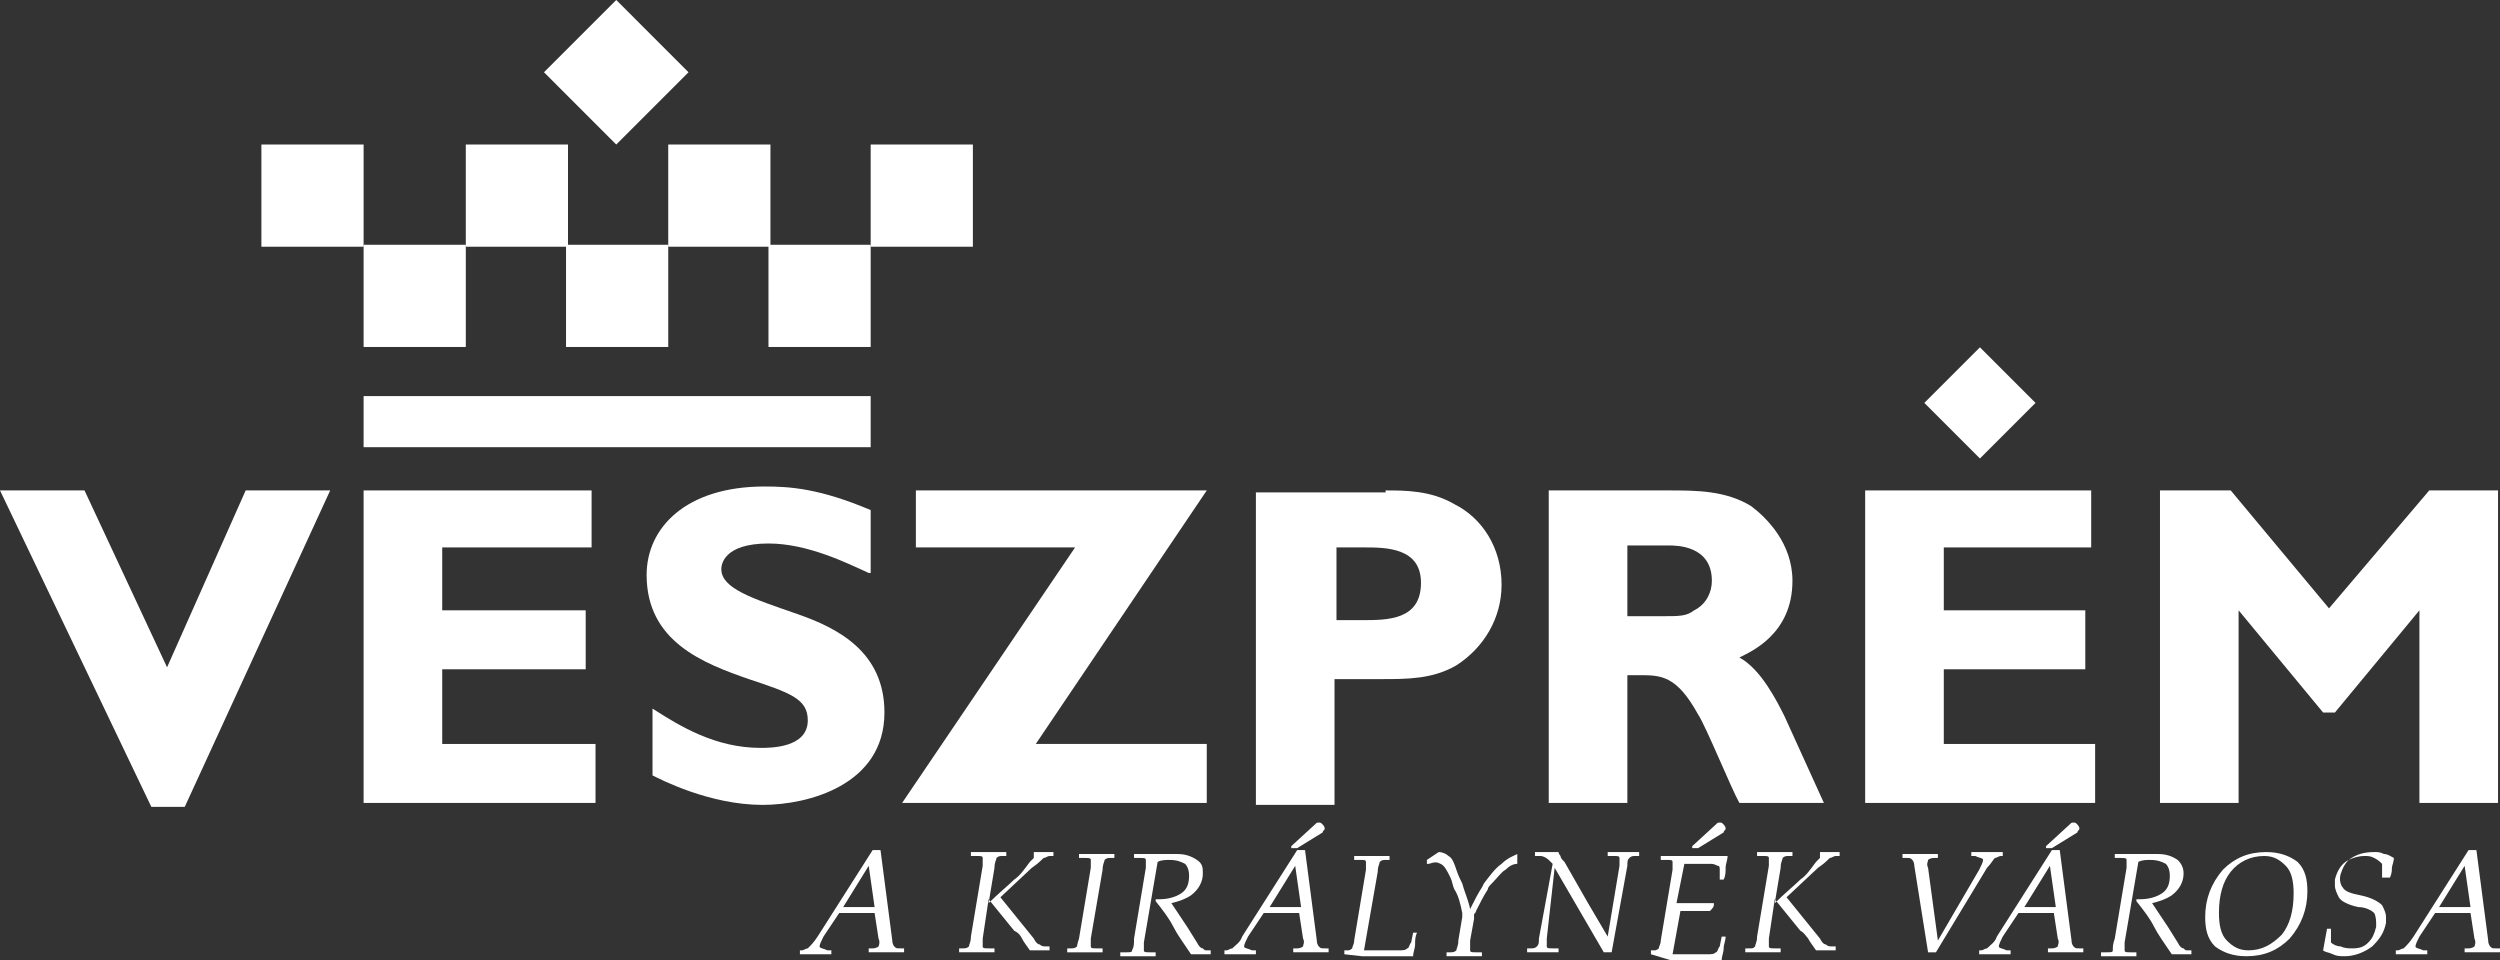 <?xml version="1.0" encoding="UTF-8" standalone="no"?>
<svg
   xmlns:dc="http://purl.org/dc/elements/1.1/"
   xmlns:cc="http://creativecommons.org/ns#"
   xmlns:rdf="http://www.w3.org/1999/02/22-rdf-syntax-ns#"
   xmlns:svg="http://www.w3.org/2000/svg"
   xmlns="http://www.w3.org/2000/svg"
   xmlns:xlink="http://www.w3.org/1999/xlink"
   xmlns:sodipodi="http://sodipodi.sourceforge.net/DTD/sodipodi-0.dtd"
   xmlns:inkscape="http://www.inkscape.org/namespaces/inkscape"
   version="1.1"
   id="Réteg_1"
   x="0px"
   y="0px"
   viewBox="0 0 127.2 48.853"
   xml:space="preserve"
   sodipodi:docname="veszprem.svg"
   width="127.2"
   height="48.853"
   inkscape:version="1.0.1 (3bc2e813f5, 2020-09-07)"><rect x="0" y="0" width="127.2" height="48.853" fill="#333333" stroke="none"/><defs
   id="defs99" /><sodipodi:namedview
   pagecolor="#ffffff"
   bordercolor="#666666"
   borderopacity="1"
   objecttolerance="10"
   gridtolerance="10"
   guidetolerance="10"
   inkscape:pageopacity="0"
   inkscape:pageshadow="2"
   inkscape:window-width="1920"
   inkscape:window-height="1017"
   id="namedview97"
   showgrid="false"
   inkscape:pagecheckerboard="true"
   fit-margin-top="0"
   fit-margin-left="0"
   fit-margin-right="0"
   fit-margin-bottom="0"
   inkscape:zoom="5.367412"
   inkscape:cx="64.643308"
   inkscape:cy="16.64948"
   inkscape:window-x="-8"
   inkscape:window-y="241"
   inkscape:window-maximized="1"
   inkscape:current-layer="Réteg_1" />
<style
   type="text/css"
   id="style2">
	.st0{fill:#FFFFFF;}
	.st1{clip-path:url(#SVGID_2_);fill:#FFFFFF;}
	.st2{clip-path:url(#SVGID_4_);fill:#FFFFFF;}
	.st3{clip-path:url(#SVGID_6_);fill:#FFFFFF;}
</style>
<polygon
   class="st0"
   points="224.5,376.2 228.8,376.2 233,385.2 237,376.2 241.3,376.2 233.9,392.3 232.2,392.3 "
   id="polygon4"
   transform="translate(-224.5,-351.247)" />
<polygon
   class="st0"
   points="243,376.2 254.6,376.2 254.6,379.1 247,379.1 247,382.3 254.3,382.3 254.3,385.3 247,385.3 247,389.1 254.8,389.1 254.8,392.1 243,392.1 "
   id="polygon6"
   transform="translate(-224.5,-351.247)" />
<g
   id="g16"
   transform="translate(-224.5,-351.247)">
	<defs
   id="defs9">
		<rect
   id="SVGID_1_"
   width="575.4"
   height="751.2"
   x="0"
   y="0" />
	</defs>
	<clipPath
   id="SVGID_2_">
		<use
   xlink:href="#SVGID_1_"
   style="overflow:visible"
   id="use11"
   x="0"
   y="0"
   width="100%"
   height="100%" />
	</clipPath>
	<path
   class="st1"
   d="m 268.7,380.4 c -1.1,-0.5 -3.1,-1.5 -5.1,-1.5 -2.3,0 -2.4,1.1 -2.4,1.3 0,1 1.6,1.5 3.9,2.3 2,0.7 4.4,1.9 4.4,5 0,3.7 -3.9,4.7 -6.2,4.7 -2.7,0 -5.2,-1.3 -5.6,-1.5 v -3.4 c 1.4,0.9 3.2,2 5.5,2 0.5,0 2.4,0 2.4,-1.4 0,-1.1 -0.9,-1.4 -3,-2.1 -2.3,-0.8 -5.2,-1.9 -5.2,-5.3 0,-2.4 2,-4.5 6,-4.5 1.3,0 2.8,0.1 5.4,1.2 v 3.2 z"
   clip-path="url(#SVGID_2_)"
   id="path14" />
</g>
<polygon
   class="st0"
   points="285.9,392.1 270.4,392.1 279.2,379.1 271.1,379.1 271.1,376.2 285.9,376.2 277.2,389.1 285.9,389.1 "
   id="polygon18"
   transform="translate(-224.5,-351.247)" />
<g
   id="g30"
   transform="translate(-224.5,-351.247)">
	<defs
   id="defs21">
		<rect
   id="SVGID_3_"
   width="575.4"
   height="751.2"
   x="0"
   y="0" />
	</defs>
	<clipPath
   id="SVGID_4_">
		<use
   xlink:href="#SVGID_3_"
   style="overflow:visible"
   id="use23"
   x="0"
   y="0"
   width="100%"
   height="100%" />
	</clipPath>
	<path
   class="st2"
   d="m 295,376.2 c 1,0 2.3,0 3.5,0.7 1.4,0.7 2.4,2.2 2.4,4.1 0,1.7 -0.9,3.2 -2.3,4.1 -1.2,0.7 -2.5,0.7 -3.8,0.7 h -2.4 v 6.4 h -4 v -15.9 h 6.6 z m -2.5,2.9 v 3.7 h 1.3 c 1.3,0 3,0 3,-1.9 0,-1.8 -1.8,-1.8 -2.9,-1.8 z"
   clip-path="url(#SVGID_4_)"
   id="path26" />
	<path
   class="st2"
   d="m 309.4,376.2 c 1.4,0 2.9,0 4.2,0.8 0.8,0.6 2.1,1.9 2.1,3.8 0,2.7 -2.1,3.6 -2.7,3.9 1.1,0.6 1.9,2.2 2.3,3 0.4,0.9 1.1,2.4 1.5,3.3 l 0.5,1.1 H 313 c -0.4,-0.7 -1.7,-3.9 -2.1,-4.5 -1.1,-2 -1.9,-2 -3,-2 h -0.6 v 6.5 h -4 v -15.9 z m -2.1,2.8 v 3.6 h 1.7 c 1,0 1.3,0 1.7,-0.3 0.6,-0.3 0.9,-0.9 0.9,-1.5 0,-1.8 -1.8,-1.8 -2.2,-1.8 z"
   clip-path="url(#SVGID_4_)"
   id="path28" />
</g>
<polygon
   class="st0"
   points="319.4,376.2 330.9,376.2 330.9,379.1 323.4,379.1 323.4,382.3 330.6,382.3 330.6,385.3 323.4,385.3 323.4,389.1 331.1,389.1 331.1,392.1 319.4,392.1 "
   id="polygon32"
   transform="translate(-224.5,-351.247)" />
<polygon
   class="st0"
   points="347.6,382.3 343.3,387.5 342.7,387.5 338.4,382.3 338.4,392.1 334.4,392.1 334.4,376.2 338,376.2 343,382.2 348.1,376.2 351.6,376.2 351.6,392.1 347.6,392.1 "
   id="polygon34"
   transform="translate(-224.5,-351.247)" />
<rect
   x="18.5"
   y="20.153"
   class="st0"
   width="25.8"
   height="2.6"
   id="rect36" />
<rect
   x="23.7"
   y="7.353"
   class="st0"
   width="5.2"
   height="5.2"
   id="rect38" />
<rect
   x="34"
   y="7.353"
   class="st0"
   width="5.2"
   height="5.2"
   id="rect40" />
<rect
   x="28.8"
   y="12.454"
   class="st0"
   width="5.2"
   height="5.2"
   id="rect42" />
<rect
   x="18.5"
   y="12.454"
   class="st0"
   width="5.2"
   height="5.2"
   id="rect44" />
<rect
   x="39.1"
   y="12.454"
   class="st0"
   width="5.2"
   height="5.2"
   id="rect46" />
<rect
   x="44.3"
   y="7.353"
   class="st0"
   width="5.2"
   height="5.2"
   id="rect48" />
<rect
   x="13.3"
   y="7.353"
   class="st0"
   width="5.2"
   height="5.2"
   id="rect50" />
<rect
   x="-27.368"
   y="16.975"
   transform="rotate(-134.992)"
   class="st0"
   width="5.2"
   height="5.2"
   id="rect52"
   style="stroke-width:1" />
<g
   id="g92"
   transform="translate(-224.5,-351.247)">
	<defs
   id="defs55">
		<rect
   id="SVGID_5_"
   width="575.4"
   height="751.2"
   x="0"
   y="0" />
	</defs>
	<clipPath
   id="SVGID_6_">
		<use
   xlink:href="#SVGID_5_"
   style="overflow:visible"
   id="use57"
   x="0"
   y="0"
   width="100%"
   height="100%" />
	</clipPath>
	<path
   class="st3"
   d="m 266.1,398.9 2.8,-4.4 h 0.2 0.2 l 0.6,4.6 c 0,0.2 0.1,0.3 0.1,0.3 0.1,0.1 0.1,0.1 0.3,0.1 h 0.2 v 0.2 c -0.4,0 -0.7,0 -0.9,0 -0.3,0 -0.6,0 -0.9,0 v -0.2 h 0.2 c 0.2,0 0.3,-0.1 0.3,-0.1 0,0 0.1,-0.2 0,-0.4 l -0.2,-1.3 h -1.8 l -0.8,1.2 c -0.1,0.2 -0.2,0.4 -0.2,0.5 0,0.1 0.2,0.1 0.4,0.2 h 0.2 v 0.2 c -0.3,0 -0.6,0 -0.8,0 -0.2,0 -0.5,0 -0.8,0 v -0.2 h 0.1 c 0.1,0 0.2,-0.1 0.3,-0.1 0.2,-0.2 0.3,-0.3 0.5,-0.6 m 1.3,-1.5 h 1.6 l -0.3,-2.1 v 0 z"
   clip-path="url(#SVGID_6_)"
   id="path60" />
	<path
   class="st3"
   d="m 274.5,399 c 0,0.2 0,0.4 0,0.4 0,0.1 0.1,0.1 0.3,0.1 h 0.3 v 0.2 c -0.4,0 -0.7,0 -0.9,0 -0.3,0 -0.6,0 -0.9,0 v -0.2 h 0.2 c 0.1,0 0.2,0 0.3,-0.1 0,-0.1 0.1,-0.2 0.1,-0.5 l 0.6,-3.6 c 0,-0.2 0,-0.4 0,-0.4 0,-0.1 -0.1,-0.1 -0.3,-0.1 h -0.3 v -0.2 c 0.4,0 0.7,0 0.9,0 0.3,0 0.6,0 0.9,0 v 0.2 h -0.2 c -0.1,0 -0.2,0 -0.3,0.1 0,0.1 -0.1,0.2 -0.1,0.5 l -0.3,1.8 v 0 c 0.5,-0.5 1,-0.9 1.3,-1.2 0.3,-0.2 0.5,-0.5 0.8,-0.9 0.1,-0.1 0.2,-0.2 0.2,-0.2 0,-0.1 0,-0.1 0,-0.3 0.2,0 0.4,0 0.5,0 0.1,0 0.3,0 0.5,0 v 0.2 h -0.2 c -0.1,0 -0.2,0.1 -0.3,0.1 -0.1,0.1 -0.3,0.3 -0.6,0.5 l -1.6,1.5 1.7,2.1 c 0.1,0.2 0.2,0.3 0.3,0.3 0.1,0.1 0.2,0.1 0.3,0.1 h 0.2 v 0.2 c -0.2,0 -0.4,0 -0.5,0 -0.1,0 -0.3,0 -0.5,0 -0.2,-0.3 -0.3,-0.4 -0.4,-0.6 -0.1,-0.2 -0.2,-0.3 -0.4,-0.4 l -1.3,-1.6 z"
   clip-path="url(#SVGID_6_)"
   id="path62" />
	<path
   class="st3"
   d="m 279.4,399 0.6,-3.6 c 0,-0.2 0,-0.4 0,-0.4 0,-0.1 -0.1,-0.1 -0.3,-0.1 h -0.3 v -0.2 c 0.4,0 0.7,0 0.9,0 0.3,0 0.6,0 0.9,0 v 0.2 H 281 c -0.1,0 -0.2,0 -0.3,0.1 0,0.1 -0.1,0.2 -0.1,0.5 L 280,399 c 0,0.2 0,0.4 0,0.4 0,0.1 0.1,0.1 0.3,0.1 h 0.3 v 0.2 c -0.4,0 -0.7,0 -0.9,0 -0.3,0 -0.6,0 -0.9,0 v -0.2 h 0.2 c 0.1,0 0.2,0 0.3,-0.1 0,0 0,-0.1 0.1,-0.4"
   clip-path="url(#SVGID_6_)"
   id="path64" />
	<path
   class="st3"
   d="m 282.2,399 0.6,-3.6 c 0,-0.2 0,-0.4 0,-0.4 0,-0.1 -0.1,-0.1 -0.3,-0.1 h -0.3 v -0.2 h 1 1.2 c 0.4,0 0.7,0.1 1,0.3 0.3,0.2 0.3,0.4 0.3,0.7 0,0.4 -0.2,0.8 -0.6,1.1 -0.3,0.2 -0.6,0.3 -1,0.4 l 0.8,1.2 0.5,0.8 c 0.1,0.2 0.2,0.3 0.3,0.3 0.1,0.1 0.1,0.1 0.2,0.1 h 0.2 v 0.2 c -0.2,0 -0.3,0 -0.5,0 -0.1,0 -0.3,0 -0.5,0 -0.4,-0.6 -0.7,-1 -0.9,-1.4 -0.2,-0.4 -0.5,-0.8 -0.9,-1.3 V 397 h 0.2 c 0.4,0 0.8,-0.1 1.1,-0.3 0.3,-0.2 0.4,-0.5 0.4,-0.9 0,-0.3 -0.1,-0.5 -0.2,-0.6 -0.2,-0.1 -0.4,-0.2 -0.8,-0.2 -0.2,0 -0.4,0 -0.6,0.1 l -0.7,4.1 c 0,0.2 0,0.4 0,0.4 0,0.1 0.1,0.1 0.3,0.1 h 0.3 v 0.2 c -0.4,0 -0.7,0 -0.9,0 -0.2,0 -0.6,0 -0.9,0 v -0.2 h 0.3 c 0.2,0 0.3,0 0.3,-0.1 0.1,-0.2 0.1,-0.3 0.1,-0.6"
   clip-path="url(#SVGID_6_)"
   id="path66" />
	<path
   class="st3"
   d="m 287.7,398.9 2.8,-4.4 h 0.2 0.2 l 0.6,4.6 c 0,0.2 0.1,0.3 0.1,0.3 0.1,0.1 0.1,0.1 0.3,0.1 h 0.2 v 0.2 c -0.4,0 -0.7,0 -0.9,0 -0.3,0 -0.6,0 -0.9,0 v -0.2 h 0.2 c 0.2,0 0.3,-0.1 0.3,-0.1 0,-0.1 0.1,-0.2 0,-0.4 l -0.2,-1.3 h -1.8 l -0.8,1.2 c -0.1,0.2 -0.2,0.4 -0.2,0.5 0,0.1 0.2,0.1 0.4,0.2 h 0.2 v 0.2 c -0.3,0 -0.6,0 -0.8,0 -0.2,0 -0.5,0 -0.8,0 v -0.2 h 0.1 c 0.1,0 0.2,-0.1 0.3,-0.1 0.2,-0.2 0.4,-0.3 0.5,-0.6 m 1.4,-1.5 h 1.6 l -0.3,-2.1 v 0 z m 1.1,-3.1 1.2,-1.1 v 0 c 0.1,-0.1 0.1,-0.1 0.2,-0.1 0.1,0 0.1,0 0.2,0.1 0,0 0.1,0.1 0.1,0.2 v 0 c 0,0.1 -0.1,0.1 -0.1,0.2 v 0 l -1.3,0.8 h -0.3 z"
   clip-path="url(#SVGID_6_)"
   id="path68" />
	<path
   class="st3"
   d="m 292.9,399.8 v -0.2 h 0.2 c 0.1,0 0.2,-0.1 0.2,-0.1 0,-0.1 0.1,-0.2 0.1,-0.4 l 0.6,-3.6 c 0,-0.2 0,-0.4 0,-0.4 0,-0.1 -0.1,-0.1 -0.3,-0.1 h -0.3 v -0.2 c 0.4,0 0.7,0 0.9,0 0.3,0 0.6,0 0.9,0 V 395 H 295 c -0.1,0 -0.2,0 -0.3,0.1 0,0.1 -0.1,0.2 -0.1,0.5 l -0.7,4 c 0.4,0 0.7,0 1,0 0.2,0 0.5,0 0.7,0 0.3,0 0.4,0 0.5,-0.1 0.1,0 0.1,-0.2 0.2,-0.3 l 0.1,-0.5 h 0.2 c -0.1,0.2 -0.1,0.4 -0.1,0.6 0,0.2 -0.1,0.4 -0.1,0.6 h -2.6 z"
   clip-path="url(#SVGID_6_)"
   id="path70" />
	<path
   class="st3"
   d="m 298.9,397.9 c 0,0 0,-0.1 0,-0.1 0,0 0,-0.1 0,-0.1 -0.1,-0.5 -0.2,-0.9 -0.4,-1.2 -0.1,-0.2 -0.1,-0.4 -0.2,-0.6 -0.2,-0.4 -0.3,-0.6 -0.5,-0.7 -0.2,-0.1 -0.3,-0.1 -0.6,0 h -0.1 V 395 l 0.3,-0.2 0.3,-0.2 c 0.2,0 0.4,0.1 0.5,0.2 0.2,0.1 0.3,0.4 0.4,0.7 0.1,0.3 0.2,0.5 0.3,0.7 0.1,0.4 0.3,0.8 0.4,1.3 v 0 c 0.2,-0.4 0.4,-0.8 0.6,-1.1 l 0.1,-0.2 c 0.3,-0.4 0.6,-0.8 0.9,-1 0.3,-0.3 0.6,-0.4 0.8,-0.5 v 0.5 c -0.2,0 -0.4,0.1 -0.6,0.3 -0.2,0.1 -0.4,0.4 -0.7,0.7 -0.1,0.1 -0.2,0.2 -0.2,0.3 -0.2,0.3 -0.4,0.7 -0.6,1.1 0,0.1 -0.1,0.1 -0.1,0.2 0,0 0,0.1 0,0.2 l -0.2,1.1 c 0,0.2 0,0.4 0,0.5 0,0.1 0.1,0.1 0.3,0.1 h 0.3 v 0.2 c -0.4,0 -0.7,0 -0.9,0 -0.3,0 -0.6,0 -0.9,0 v -0.2 h 0.2 c 0.1,0 0.2,0 0.3,-0.1 0,-0.1 0.1,-0.2 0.1,-0.5 z"
   clip-path="url(#SVGID_6_)"
   id="path72" />
	<path
   class="st3"
   d="m 303.2,399 c 0,0.2 0,0.3 0,0.4 0,0.1 0.1,0.1 0.3,0.1 h 0.3 v 0.2 c -0.3,0 -0.6,0 -0.8,0 -0.2,0 -0.5,0 -0.8,0 v -0.2 h 0.2 c 0.1,0 0.2,0 0.3,-0.1 0.1,-0.1 0.1,-0.2 0.1,-0.4 l 0.7,-3.8 -0.2,-0.2 c -0.1,-0.1 -0.3,-0.2 -0.4,-0.2 h -0.3 v -0.2 c 0.2,0 0.4,0 0.6,0 0.2,0 0.4,0 0.6,0 0,0.1 0.1,0.2 0.1,0.2 0,0.1 0.1,0.2 0.2,0.3 l 1.2,2.1 1,1.7 0.6,-3.6 c 0,-0.2 0,-0.3 0,-0.4 0,-0.1 -0.1,-0.1 -0.3,-0.1 h -0.3 v -0.2 c 0.3,0 0.6,0 0.8,0 0.2,0 0.5,0 0.8,0 v 0.2 h -0.2 c -0.1,0 -0.2,0 -0.3,0.1 -0.1,0.1 -0.1,0.2 -0.1,0.4 l -0.8,4.4 h -0.2 -0.2 l -2.5,-4.3 z"
   clip-path="url(#SVGID_6_)"
   id="path74" />
	<path
   class="st3"
   d="m 308.5,399.8 v -0.2 h 0.2 c 0.1,0 0.2,-0.1 0.2,-0.1 0,-0.1 0.1,-0.2 0.1,-0.4 l 0.6,-3.6 c 0,-0.2 0,-0.4 0,-0.4 0,-0.1 -0.1,-0.1 -0.3,-0.1 H 309 v -0.2 h 1.3 2.1 c 0,0.2 -0.1,0.4 -0.1,0.6 0,0.2 0,0.4 -0.1,0.6 H 312 v -0.5 c 0,-0.1 0,-0.2 -0.1,-0.2 0,0 -0.2,-0.1 -0.3,-0.1 -0.2,0 -0.3,0 -0.5,0 -0.3,0 -0.6,0 -0.9,0 l -0.4,2 h 0.4 c 0.3,0 0.6,0 0.9,0 0.3,0 0.5,0 0.6,0 0,0 0,0 0,0.1 0,0.1 -0.1,0.2 -0.2,0.3 -0.1,0 -0.2,0 -0.4,0 -0.2,0 -0.5,0 -0.8,0 H 310 l -0.4,2.2 c 0.4,0 0.7,0 1,0 0.2,0 0.5,0 0.7,0 0.3,0 0.4,0 0.5,-0.1 0.1,0 0.1,-0.2 0.2,-0.3 l 0.1,-0.5 h 0.2 c 0,0.2 -0.1,0.4 -0.1,0.6 0,0.2 -0.1,0.4 -0.1,0.6 h -2.6 z m 2.1,-5.5 1.2,-1.1 v 0 c 0.1,-0.1 0.1,-0.1 0.2,-0.1 0.1,0 0.1,0 0.2,0.1 0,0 0.1,0.1 0.1,0.2 v 0 c 0,0.1 -0.1,0.1 -0.1,0.2 v 0 l -1.3,0.8 h -0.3 z"
   clip-path="url(#SVGID_6_)"
   id="path76" />
	<path
   class="st3"
   d="m 314.5,399 c 0,0.2 0,0.4 0,0.4 0,0.1 0.1,0.1 0.3,0.1 h 0.3 v 0.2 c -0.4,0 -0.7,0 -0.9,0 -0.3,0 -0.6,0 -0.9,0 v -0.2 h 0.2 c 0.2,0 0.2,0 0.3,-0.1 0,-0.1 0.1,-0.2 0.1,-0.5 l 0.6,-3.6 c 0,-0.2 0,-0.4 0,-0.4 0,-0.1 -0.1,-0.1 -0.3,-0.1 h -0.3 v -0.2 c 0.4,0 0.7,0 0.9,0 0.3,0 0.6,0 0.9,0 v 0.2 h -0.2 c -0.1,0 -0.2,0 -0.3,0.1 0,0.1 -0.1,0.2 -0.1,0.5 l -0.3,1.8 v 0 c 0.5,-0.5 1,-0.9 1.3,-1.2 0.3,-0.2 0.5,-0.5 0.8,-0.9 0.1,-0.1 0.2,-0.2 0.2,-0.2 0,-0.1 0,-0.1 0,-0.3 0.2,0 0.4,0 0.5,0 0.1,0 0.3,0 0.5,0 v 0.2 h -0.2 c -0.1,0 -0.2,0.1 -0.3,0.1 -0.1,0.1 -0.3,0.3 -0.6,0.5 l -1.6,1.5 1.7,2.1 c 0.1,0.2 0.2,0.3 0.3,0.3 0.1,0.1 0.2,0.1 0.3,0.1 h 0.2 v 0.2 c -0.2,0 -0.4,0 -0.5,0 -0.1,0 -0.3,0 -0.5,0 -0.2,-0.3 -0.3,-0.4 -0.4,-0.6 -0.1,-0.1 -0.2,-0.3 -0.4,-0.4 l -1.3,-1.6 z"
   clip-path="url(#SVGID_6_)"
   id="path78" />
	<path
   class="st3"
   d="m 321.9,395.3 c 0,-0.2 -0.1,-0.3 -0.1,-0.3 -0.1,-0.1 -0.1,-0.1 -0.3,-0.1 h -0.2 v -0.2 c 0.4,0 0.7,0 0.9,0 0.3,0 0.6,0 0.9,0 v 0.2 h -0.2 c -0.2,0 -0.3,0.1 -0.3,0.1 0,0.1 -0.1,0.2 0,0.4 l 0.5,3.7 v 0 l 2.1,-3.6 c 0.1,-0.2 0.2,-0.4 0.2,-0.5 0,-0.1 -0.2,-0.1 -0.4,-0.2 h -0.2 v -0.2 c 0.3,0 0.6,0 0.8,0 0.2,0 0.5,0 0.8,0 v 0.2 h -0.1 c -0.1,0 -0.2,0.1 -0.3,0.1 -0.1,0.1 -0.2,0.3 -0.4,0.5 l -2.6,4.3 h -0.2 -0.2 z"
   clip-path="url(#SVGID_6_)"
   id="path80" />
	<path
   class="st3"
   d="m 326.1,398.9 2.8,-4.4 h 0.2 0.2 l 0.6,4.6 c 0,0.2 0.1,0.3 0.1,0.3 0.1,0.1 0.1,0.1 0.3,0.1 h 0.2 v 0.2 c -0.4,0 -0.7,0 -0.9,0 -0.3,0 -0.6,0 -0.9,0 v -0.2 h 0.2 c 0.2,0 0.3,-0.1 0.3,-0.1 0,-0.1 0.1,-0.2 0,-0.4 l -0.2,-1.3 h -1.8 l -0.8,1.2 c -0.1,0.2 -0.2,0.4 -0.2,0.5 0,0.1 0.2,0.1 0.4,0.2 h 0.2 v 0.2 c -0.3,0 -0.6,0 -0.8,0 -0.2,0 -0.5,0 -0.8,0 v -0.2 h 0.1 c 0.1,0 0.2,-0.1 0.3,-0.1 0.2,-0.2 0.4,-0.3 0.5,-0.6 m 1.4,-1.5 h 1.6 l -0.3,-2.1 v 0 z m 1.1,-3.1 1.2,-1.1 v 0 c 0.1,-0.1 0.1,-0.1 0.2,-0.1 0.1,0 0.1,0 0.2,0.1 0,0 0.1,0.1 0.1,0.2 v 0 c 0,0.1 -0.1,0.1 -0.1,0.2 v 0 l -1.3,0.8 h -0.3 z"
   clip-path="url(#SVGID_6_)"
   id="path82" />
	<path
   class="st3"
   d="m 332.1,399 0.6,-3.6 c 0,-0.2 0,-0.4 0,-0.4 0,-0.1 -0.1,-0.1 -0.3,-0.1 h -0.3 v -0.2 h 1 1.2 c 0.4,0 0.7,0.1 1,0.3 0.2,0.2 0.3,0.4 0.3,0.7 0,0.4 -0.2,0.8 -0.6,1.1 -0.3,0.2 -0.6,0.3 -1,0.4 l 0.8,1.2 0.5,0.8 c 0.1,0.2 0.2,0.3 0.3,0.3 0.1,0.1 0.1,0.1 0.2,0.1 h 0.2 v 0.2 c -0.2,0 -0.3,0 -0.5,0 -0.1,0 -0.3,0 -0.5,0 -0.4,-0.6 -0.7,-1 -0.9,-1.4 -0.2,-0.4 -0.5,-0.8 -0.9,-1.3 V 397 h 0.2 c 0.4,0 0.8,-0.1 1.1,-0.3 0.3,-0.2 0.4,-0.5 0.4,-0.9 0,-0.3 -0.1,-0.5 -0.2,-0.6 -0.2,-0.1 -0.4,-0.2 -0.8,-0.2 -0.2,0 -0.4,0 -0.6,0.1 l -0.7,4.1 c 0,0.2 0,0.4 0,0.4 0,0.1 0.1,0.1 0.3,0.1 h 0.3 v 0.2 c -0.4,0 -0.7,0 -0.9,0 -0.2,0 -0.6,0 -0.9,0 v -0.2 h 0.3 c 0.2,0 0.3,0 0.3,-0.1 0,-0.2 0,-0.3 0.1,-0.6"
   clip-path="url(#SVGID_6_)"
   id="path84" />
	<path
   class="st3"
   d="m 337.2,399.4 c -0.4,-0.4 -0.5,-0.9 -0.5,-1.5 0,-0.9 0.3,-1.7 0.9,-2.4 0.6,-0.6 1.3,-0.9 2.2,-0.9 0.7,0 1.2,0.2 1.6,0.5 0.4,0.4 0.5,0.9 0.5,1.5 0,0.9 -0.3,1.7 -0.9,2.4 -0.6,0.6 -1.3,0.9 -2.2,0.9 -0.7,0 -1.2,-0.2 -1.6,-0.5 m 3.4,-0.6 c 0.4,-0.5 0.6,-1.2 0.6,-2.1 0,-0.6 -0.1,-1.1 -0.4,-1.4 -0.3,-0.3 -0.6,-0.5 -1.1,-0.5 -0.7,0 -1.3,0.3 -1.7,0.8 -0.4,0.5 -0.6,1.2 -0.6,2.1 0,0.6 0.1,1.1 0.4,1.4 0.3,0.3 0.6,0.5 1.1,0.5 0.7,0 1.2,-0.3 1.7,-0.8"
   clip-path="url(#SVGID_6_)"
   id="path86" />
	<path
   class="st3"
   d="m 345.7,395.8 v -0.6 c -0.1,-0.1 -0.2,-0.2 -0.4,-0.3 -0.2,-0.1 -0.3,-0.1 -0.5,-0.1 -0.3,0 -0.6,0.1 -0.8,0.2 -0.2,0.2 -0.3,0.4 -0.4,0.7 -0.1,0.3 0,0.6 0.1,0.7 0.1,0.2 0.4,0.3 0.9,0.4 0.5,0.1 0.9,0.3 1.1,0.5 0.1,0.2 0.2,0.4 0.2,0.6 0,0.1 0,0.2 0,0.3 -0.1,0.5 -0.3,0.8 -0.7,1.2 -0.4,0.3 -0.9,0.5 -1.4,0.5 -0.2,0 -0.4,0 -0.6,-0.1 -0.2,-0.1 -0.4,-0.1 -0.5,-0.2 l 0.2,-1.1 h 0.2 v 0.7 c 0.1,0.1 0.3,0.2 0.5,0.2 0.2,0.1 0.4,0.1 0.6,0.1 0.4,0 0.6,-0.1 0.8,-0.3 0.2,-0.2 0.3,-0.4 0.4,-0.8 0,-0.3 0,-0.5 -0.1,-0.7 -0.1,-0.1 -0.4,-0.3 -0.8,-0.3 -0.5,-0.1 -0.9,-0.3 -1,-0.5 -0.1,-0.2 -0.2,-0.4 -0.2,-0.6 0,-0.1 0,-0.2 0,-0.3 0.1,-0.4 0.3,-0.8 0.7,-1 0.4,-0.3 0.8,-0.4 1.3,-0.4 0.2,0 0.3,0 0.5,0.1 0.2,0 0.3,0.1 0.5,0.2 0,0.2 -0.1,0.4 -0.1,0.5 0,0.1 0,0.3 -0.1,0.5 h -0.4 z"
   clip-path="url(#SVGID_6_)"
   id="path88" />
	<path
   class="st3"
   d="m 347.3,398.9 2.8,-4.4 h 0.2 0.2 l 0.6,4.6 c 0,0.2 0.1,0.3 0.1,0.3 0.1,0.1 0.1,0.1 0.3,0.1 h 0.2 v 0.2 c -0.4,0 -0.7,0 -0.9,0 -0.3,0 -0.6,0 -0.9,0 v -0.2 h 0.2 c 0.2,0 0.3,-0.1 0.3,-0.1 0,0 0.1,-0.2 0,-0.4 l -0.2,-1.3 h -1.8 l -0.8,1.2 c -0.1,0.2 -0.2,0.4 -0.2,0.5 0,0.1 0.2,0.1 0.4,0.2 h 0.2 v 0.2 c -0.3,0 -0.6,0 -0.8,0 -0.2,0 -0.5,0 -0.8,0 v -0.2 h 0.1 c 0.1,0 0.2,-0.1 0.3,-0.1 0.2,-0.2 0.3,-0.3 0.5,-0.6 m 1.3,-1.5 h 1.6 l -0.3,-2.1 v 0 z"
   clip-path="url(#SVGID_6_)"
   id="path90" />
</g>
<rect
   x="-87.728"
   y="54.738"
   transform="rotate(-135)"
   class="st0"
   width="4"
   height="4"
   id="rect94"
   style="stroke-width:1" />
</svg>

